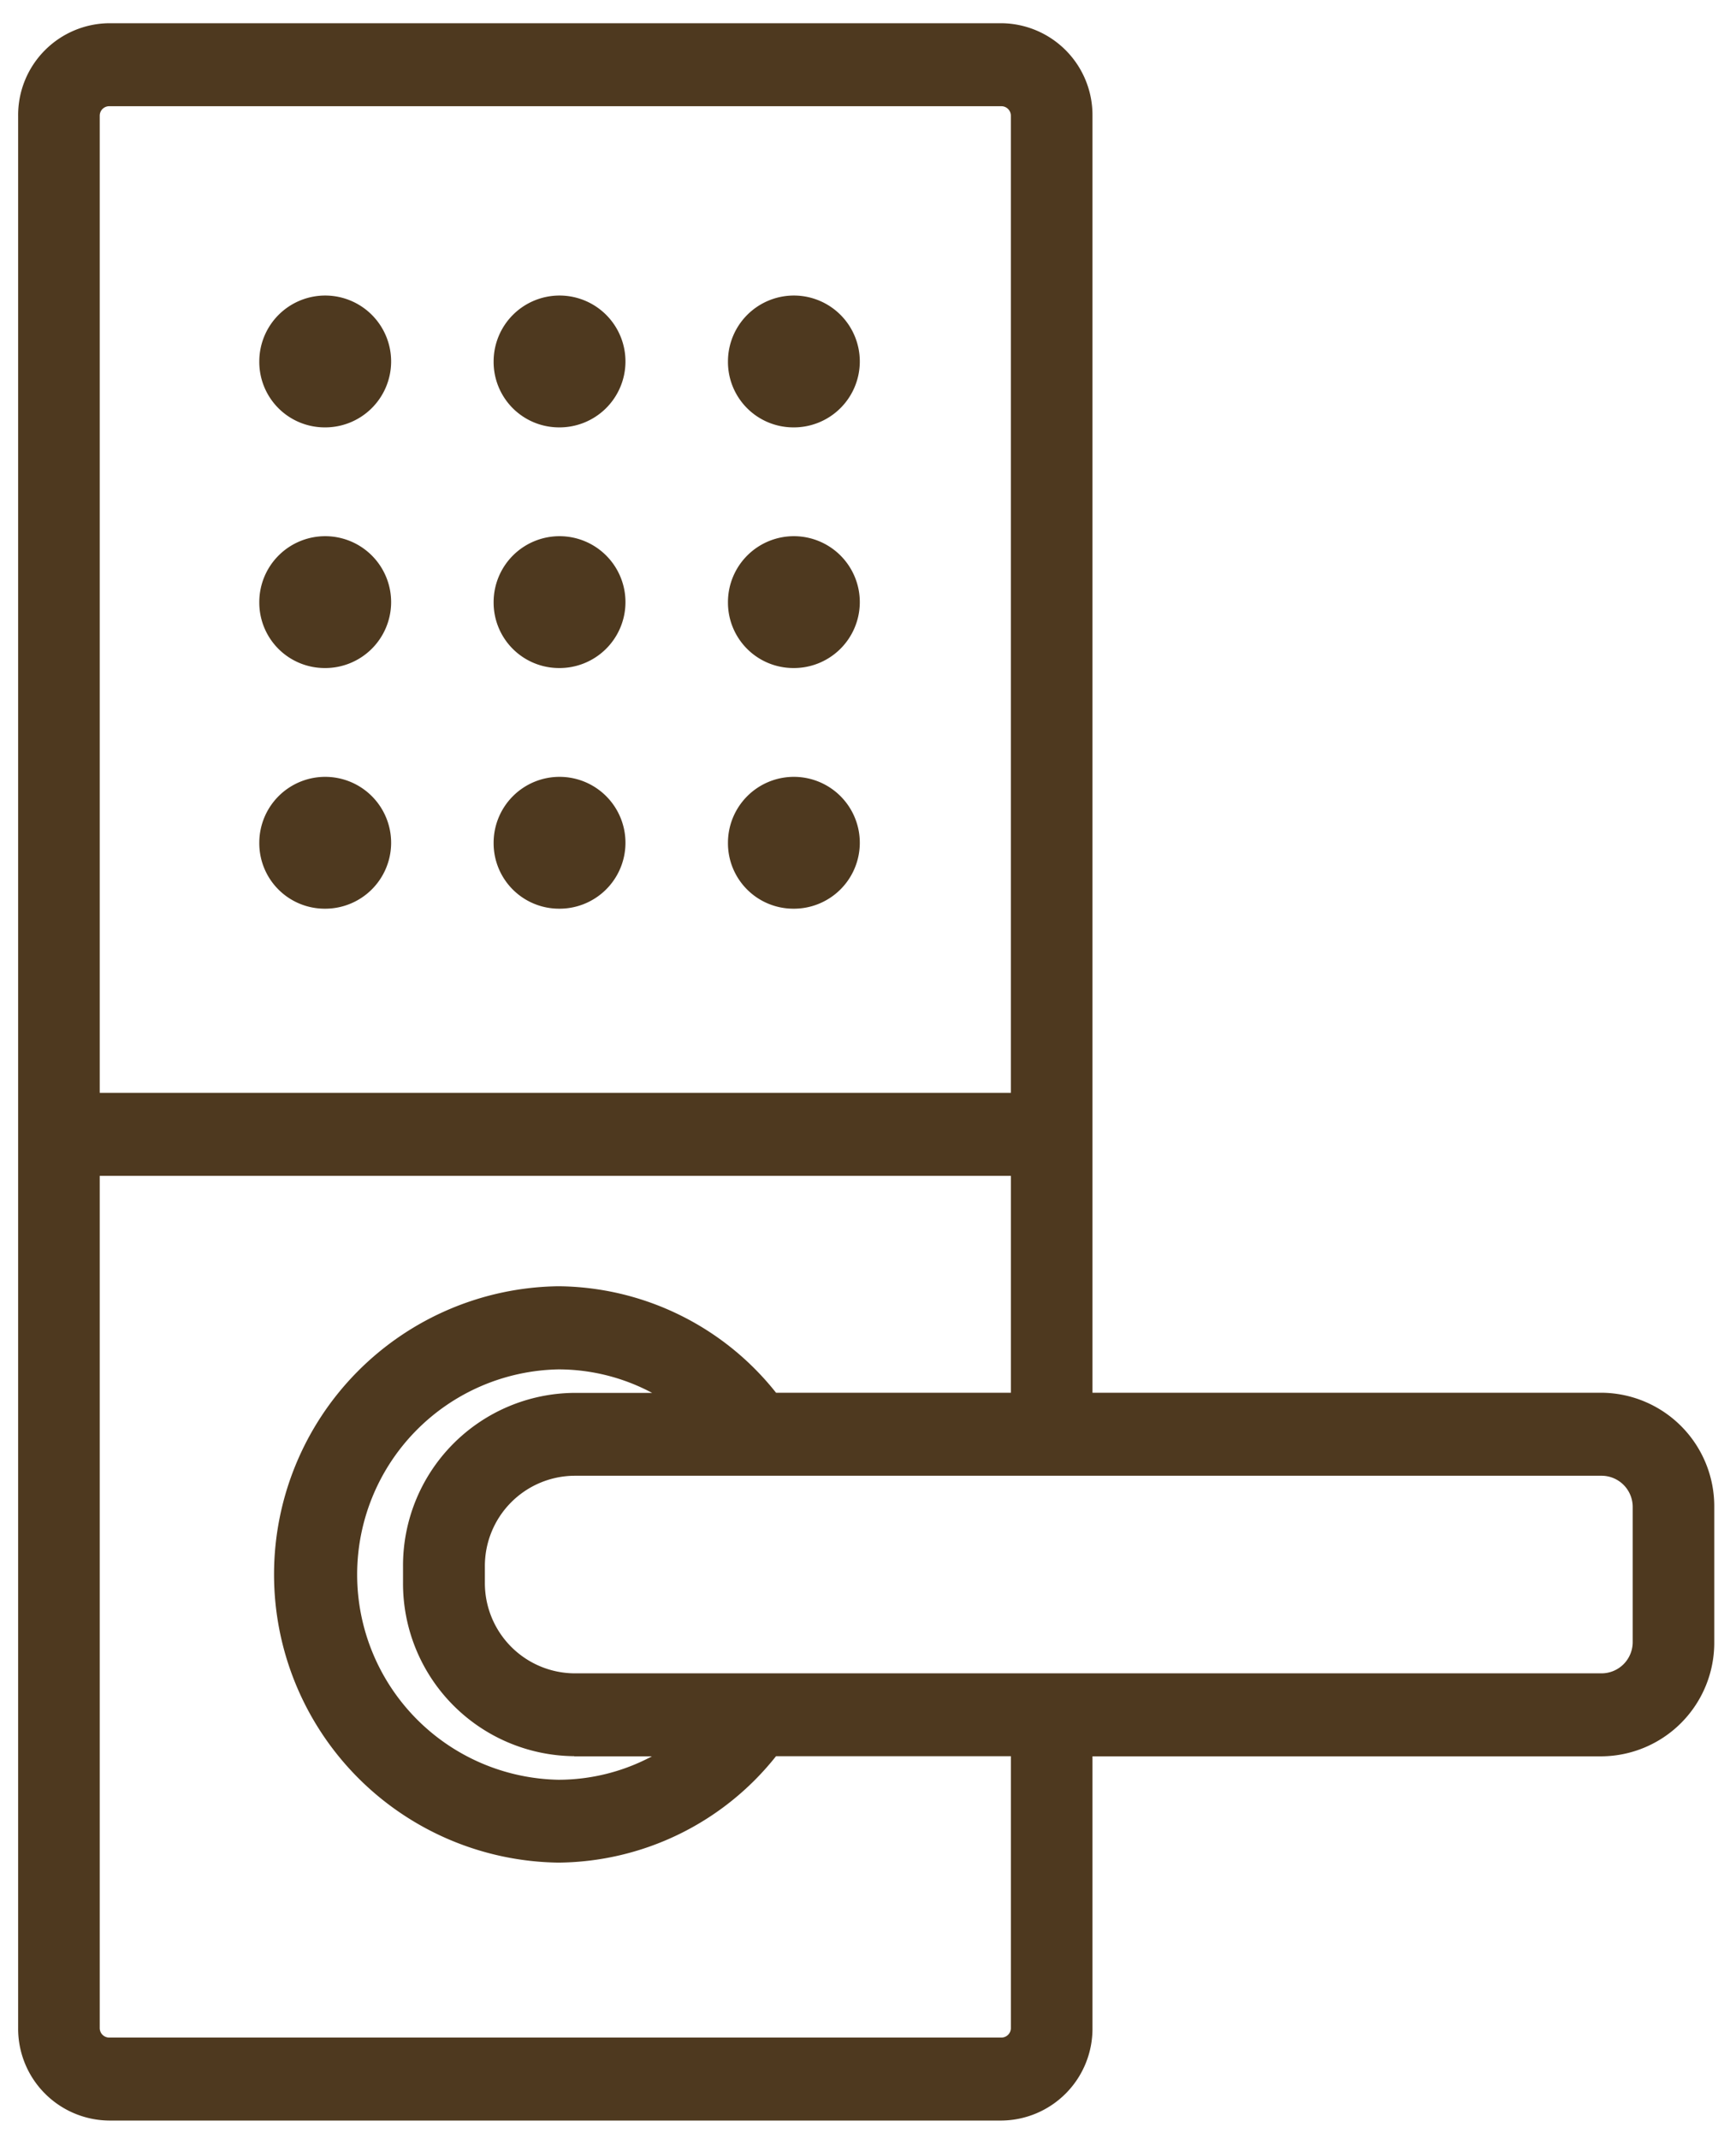 <svg xmlns="http://www.w3.org/2000/svg" width="69" height="85" viewBox="0 0 69 85"><defs><style>      .cls-1 {        fill: #4e391f;        fill-rule: evenodd;      }    </style></defs><path id="Forma_8" data-name="Forma 8" class="cls-1" d="M63.663,55.35H43.422V4.6A3.65,3.65,0,0,0,39.808.923H4.335A3.65,3.65,0,0,0,.721,4.6v76a3.65,3.65,0,0,0,3.614,3.675H39.808A3.65,3.65,0,0,0,43.422,80.6v-10.8H63.663a4.514,4.514,0,0,0,4.473-4.549V59.9A4.514,4.514,0,0,0,63.663,55.35ZM4.335,4.221H39.808a0.377,0.377,0,0,1,.37.377V43.432H3.964V4.6A0.377,0.377,0,0,1,4.335,4.221ZM40.179,80.6a0.377,0.377,0,0,1-.37.377H4.335A0.377,0.377,0,0,1,3.964,80.6V46.73H40.179V55.35H30.845a11.153,11.153,0,0,0-8.65-4.232,11.454,11.454,0,0,0,0,22.906,11.157,11.157,0,0,0,8.65-4.23h9.334V80.6Zm-17.355-10.8h3.088a7.9,7.9,0,0,1-3.717.931,8.156,8.156,0,0,1,0-16.309,7.908,7.908,0,0,1,3.724.934h-3.1a6.861,6.861,0,0,0-6.8,6.91v0.624A6.86,6.86,0,0,0,22.824,69.794Zm42.07-4.549a1.241,1.241,0,0,1-1.23,1.251H22.824a3.587,3.587,0,0,1-3.552-3.612V62.26a3.587,3.587,0,0,1,3.552-3.611h40.84a1.239,1.239,0,0,1,1.23,1.247v5.349ZM12.881,16.985a2.62,2.62,0,1,0-2.575-2.62A2.6,2.6,0,0,0,12.881,16.985Zm9.315,0a2.62,2.62,0,1,0-2.576-2.62A2.6,2.6,0,0,0,22.2,16.985Zm9.314,0a2.62,2.62,0,1,0-2.576-2.62A2.6,2.6,0,0,0,31.511,16.985ZM12.881,26.549a2.62,2.62,0,1,0-2.575-2.619A2.6,2.6,0,0,0,12.881,26.549Zm9.315,0a2.62,2.62,0,1,0-2.576-2.619A2.6,2.6,0,0,0,22.2,26.549Zm9.314,0a2.62,2.62,0,1,0-2.576-2.619A2.6,2.6,0,0,0,31.511,26.549ZM12.881,36.113a2.62,2.62,0,1,0-2.575-2.619A2.6,2.6,0,0,0,12.881,36.113Zm9.315,0a2.62,2.62,0,1,0-2.576-2.619A2.6,2.6,0,0,0,22.2,36.113Zm9.314,0a2.62,2.62,0,1,0-2.576-2.619A2.6,2.6,0,0,0,31.511,36.113Z"></path></svg>